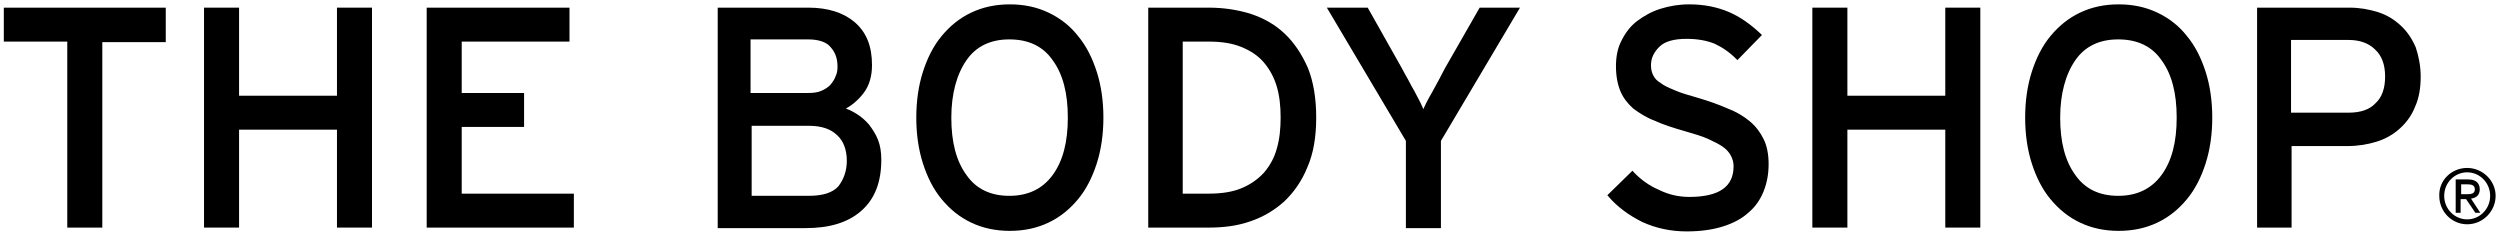 <?xml version="1.0" encoding="UTF-8"?>
<!-- Generator: Adobe Illustrator 18.1.1, SVG Export Plug-In . SVG Version: 6.00 Build 0)  -->
<svg version="1.1" x="0px" y="0px" width="457px" height="43px" xmlns="http://www.w3.org/2000/svg" xmlns:xlink="http://www.w3.org/1999/xlink" viewBox="0 0 457 43" enable-background="new 0 0 457 43" xml:space="preserve">

		<g>
			<g>
				<path d="M451,30.7c2.8,0,5.2,2.3,5.2,5.1c0,2.8-2.3,5.2-5.2,5.2c-2.8,0-5.1-2.3-5.1-5.2C445.8,33,448.1,30.7,451,30.7z       M455.2,35.8c0-2.4-1.9-4.3-4.2-4.3c-2.3,0-4.2,1.9-4.2,4.3c0,2.4,1.9,4.3,4.2,4.3C453.3,40.1,455.2,38.2,455.2,35.8z       M448.9,32.8h2.3c1.3,0,2.1,0.6,2.1,1.8c0,1.1-0.7,1.6-1.6,1.7l1.7,2.6h-0.9l-1.7-2.5h-1v2.5h-0.9V32.8z M450.8,35.5      c0.8,0,1.6,0,1.6-0.9c0-0.8-0.7-0.9-1.3-0.9h-1.2v1.8H450.8z"/>
			</g>
			<g>
				<path stroke="#000000" stroke-width="0.404" stroke-miterlimit="10" d="M18.5,7.4v34h-6v-34H0.9V1.6h29.2v5.9H18.5z"/>
				<path stroke="#000000" stroke-width="0.404" stroke-miterlimit="10" d="M61.8,41.4V23.5H43.5v17.9h-6V1.6h6v16.1h18.3V1.6h6      v39.8H61.8z"/>
				<path stroke="#000000" stroke-width="0.404" stroke-miterlimit="10" d="M78.2,41.4V1.6h25.7v5.8H84.2v9.8h11.4V23H84.2v12.6      h20.5v5.8H78.2z"/>
				<path stroke="#000000" stroke-width="0.404" stroke-miterlimit="10" d="M160.9,29.2c0,4.1-1.2,7.1-3.6,9.2      c-2.4,2.1-5.7,3.1-10.1,3.1h-15.8V1.6h16.4c3.5,0,6.3,0.9,8.3,2.6c2.1,1.8,3.1,4.3,3.1,7.7c0,2-0.5,3.7-1.5,5      c-1,1.3-2.2,2.3-3.6,3c0.8,0.2,1.6,0.6,2.4,1.1c0.8,0.5,1.5,1.1,2.2,1.9c0.6,0.8,1.2,1.7,1.6,2.7      C160.7,26.6,160.9,27.8,160.9,29.2z M153.3,12.2c0-1.5-0.4-2.7-1.3-3.7c-0.8-1-2.3-1.5-4.3-1.5h-10.7v10.2h10.7      c1,0,1.8-0.1,2.5-0.4c0.7-0.3,1.3-0.7,1.7-1.1c0.4-0.5,0.8-1,1-1.6C153.2,13.5,153.3,12.9,153.3,12.2z M155,29.4      c0-2-0.6-3.7-1.8-4.8c-1.2-1.2-3-1.8-5.2-1.8h-10.8V36h10.6c2.7,0,4.5-0.6,5.6-1.8C154.4,32.9,155,31.3,155,29.4z"/>
				<path stroke="#000000" stroke-width="0.404" stroke-miterlimit="10" d="M201.5,21.5c0,3-0.4,5.8-1.2,8.3      c-0.8,2.5-1.9,4.7-3.4,6.5c-1.5,1.8-3.2,3.2-5.3,4.2c-2.1,1-4.4,1.5-7,1.5c-2.6,0-4.9-0.5-7-1.5c-2.1-1-3.8-2.4-5.3-4.2      c-1.5-1.8-2.6-4-3.4-6.5c-0.8-2.5-1.2-5.3-1.2-8.3c0-3,0.4-5.8,1.2-8.3c0.8-2.5,1.9-4.7,3.4-6.5c1.5-1.8,3.2-3.2,5.3-4.2      c2.1-1,4.4-1.5,7-1.5c2.6,0,4.9,0.5,7,1.5c2.1,1,3.9,2.4,5.3,4.2c1.5,1.8,2.6,4,3.4,6.5C201.1,15.7,201.5,18.5,201.5,21.5z       M195.4,21.5c0-4.5-0.9-8-2.8-10.6c-1.8-2.6-4.5-3.9-8.1-3.9c-3.5,0-6.2,1.3-8,3.9c-1.8,2.6-2.8,6.2-2.8,10.6      c0,4.5,0.9,8,2.8,10.6c1.8,2.6,4.5,3.9,8,3.9c3.5,0,6.2-1.3,8.1-3.9C194.5,29.5,195.4,26,195.4,21.5z"/>
				<path stroke="#000000" stroke-width="0.404" stroke-miterlimit="10" d="M240.4,21.5c0,3.5-0.5,6.5-1.6,9      c-1,2.5-2.5,4.6-4.2,6.2c-1.8,1.6-3.8,2.8-6.2,3.6c-2.3,0.8-4.8,1.1-7.4,1.1h-10.9V1.6H221c2.7,0,5.2,0.4,7.5,1.1      c2.4,0.8,4.4,1.9,6.2,3.6c1.7,1.6,3.1,3.7,4.2,6.2C239.9,15,240.4,18,240.4,21.5z M234.3,21.5c0-2.1-0.2-4-0.7-5.7      c-0.5-1.7-1.3-3.2-2.4-4.5c-1.1-1.3-2.5-2.2-4.2-2.9c-1.7-0.7-3.7-1-6.1-1h-4.9v28.2h4.9c2.4,0,4.4-0.3,6.1-1      c1.7-0.7,3.1-1.7,4.2-2.9c1.1-1.3,1.9-2.7,2.4-4.5C234.1,25.5,234.3,23.6,234.3,21.5z"/>
				<path stroke="#000000" stroke-width="0.404" stroke-miterlimit="10" d="M263.2,25.7v15.8h-6V25.7L242.9,1.6h7l6.2,11      c0.3,0.6,0.7,1.3,1.1,2c0.4,0.8,0.8,1.5,1.2,2.2c0.4,0.7,0.7,1.4,1.1,2.1c0.3,0.6,0.5,1.2,0.7,1.5c0.2-0.4,0.4-0.9,0.7-1.5      c0.3-0.6,0.7-1.3,1.1-2c0.4-0.7,0.8-1.5,1.2-2.2c0.4-0.8,0.8-1.5,1.1-2.1l6.3-11h6.9L263.2,25.7z"/>
				<path stroke="#000000" stroke-width="0.404" stroke-miterlimit="10" d="M323.1,30c0,1.8-0.3,3.4-0.9,4.9      c-0.6,1.5-1.5,2.8-2.7,3.8c-1.2,1.1-2.7,1.9-4.6,2.5c-1.9,0.6-4.1,0.9-6.6,0.9c-2.9,0-5.6-0.6-8-1.7c-2.4-1.2-4.5-2.7-6.2-4.7      l4.3-4.2c1.3,1.4,2.9,2.6,4.8,3.4c1.8,0.9,3.7,1.3,5.6,1.3c5.5,0,8.3-1.9,8.3-5.8c0-0.8-0.2-1.4-0.5-2c-0.3-0.6-0.8-1.2-1.5-1.7      c-0.7-0.5-1.7-1-2.8-1.5c-1.1-0.5-2.5-0.9-4.2-1.4c-2.1-0.6-4-1.2-5.5-1.9c-1.6-0.6-2.8-1.4-3.9-2.2c-1-0.9-1.8-1.9-2.3-3.1      c-0.5-1.2-0.8-2.7-0.8-4.5c0-1.7,0.3-3.3,1-4.6c0.7-1.4,1.6-2.6,2.8-3.5c1.2-0.9,2.6-1.7,4.2-2.2c1.6-0.5,3.3-0.8,5.2-0.8      c2.7,0,5.1,0.5,7.2,1.4c2.1,0.9,4,2.3,5.8,4l-4.2,4.3c-1.3-1.3-2.6-2.2-4.1-2.9c-1.5-0.6-3.2-0.9-5.2-0.9      c-2.4,0-4.1,0.5-5.1,1.5c-1,1-1.6,2.1-1.6,3.5c0,0.7,0.1,1.3,0.4,1.9c0.3,0.6,0.7,1.1,1.4,1.5c0.6,0.5,1.5,0.9,2.7,1.4      c1.1,0.5,2.6,0.9,4.3,1.4c2,0.6,3.7,1.2,5.3,1.9c1.6,0.6,2.9,1.4,4,2.3c1.1,0.9,1.9,2,2.5,3.2C322.8,26.7,323.1,28.2,323.1,30z"/>
				<path stroke="#000000" stroke-width="0.404" stroke-miterlimit="10" d="M355.8,41.4V23.5h-18.3v17.9h-6V1.6h6v16.1h18.3V1.6h6      v39.8H355.8z"/>
				<path stroke="#000000" stroke-width="0.404" stroke-miterlimit="10" d="M404.2,21.5c0,3-0.4,5.8-1.2,8.3      c-0.8,2.5-1.9,4.7-3.4,6.5c-1.5,1.8-3.2,3.2-5.3,4.2c-2.1,1-4.4,1.5-7,1.5c-2.6,0-4.9-0.5-7-1.5c-2.1-1-3.8-2.4-5.3-4.2      c-1.5-1.8-2.6-4-3.4-6.5c-0.8-2.5-1.2-5.3-1.2-8.3c0-3,0.4-5.8,1.2-8.3c0.8-2.5,1.9-4.7,3.4-6.5c1.5-1.8,3.2-3.2,5.3-4.2      c2.1-1,4.4-1.5,7-1.5c2.6,0,4.9,0.5,7,1.5c2.1,1,3.9,2.4,5.3,4.2c1.5,1.8,2.6,4,3.4,6.5C403.8,15.7,404.2,18.5,404.2,21.5z       M398.1,21.5c0-4.5-0.9-8-2.8-10.6c-1.8-2.6-4.5-3.9-8.1-3.9c-3.5,0-6.2,1.3-8,3.9c-1.8,2.6-2.8,6.2-2.8,10.6      c0,4.5,0.9,8,2.8,10.6c1.8,2.6,4.5,3.9,8,3.9c3.5,0,6.2-1.3,8.1-3.9C397.2,29.5,398.1,26,398.1,21.5z"/>
				<path stroke="#000000" stroke-width="0.404" stroke-miterlimit="10" d="M442.3,14c0,2-0.3,3.9-1,5.4c-0.6,1.6-1.6,2.9-2.7,3.9      c-1.2,1.1-2.6,1.9-4.2,2.4c-1.6,0.5-3.4,0.8-5.3,0.8h-10.4v14.9h-5.9V1.6h16.7c1.8,0,3.5,0.3,5.1,0.8c1.6,0.5,2.9,1.3,4.1,2.4      c1.1,1,2,2.3,2.7,3.9C441.9,10.2,442.3,12,442.3,14z M436.2,14c0-2.2-0.6-3.9-1.9-5.1c-1.2-1.2-2.9-1.8-5-1.8h-10.7v13.7h10.7      c2.3,0,4-0.6,5.1-1.8C435.6,17.9,436.2,16.2,436.2,14z"/>
			</g>
		</g>

</svg>